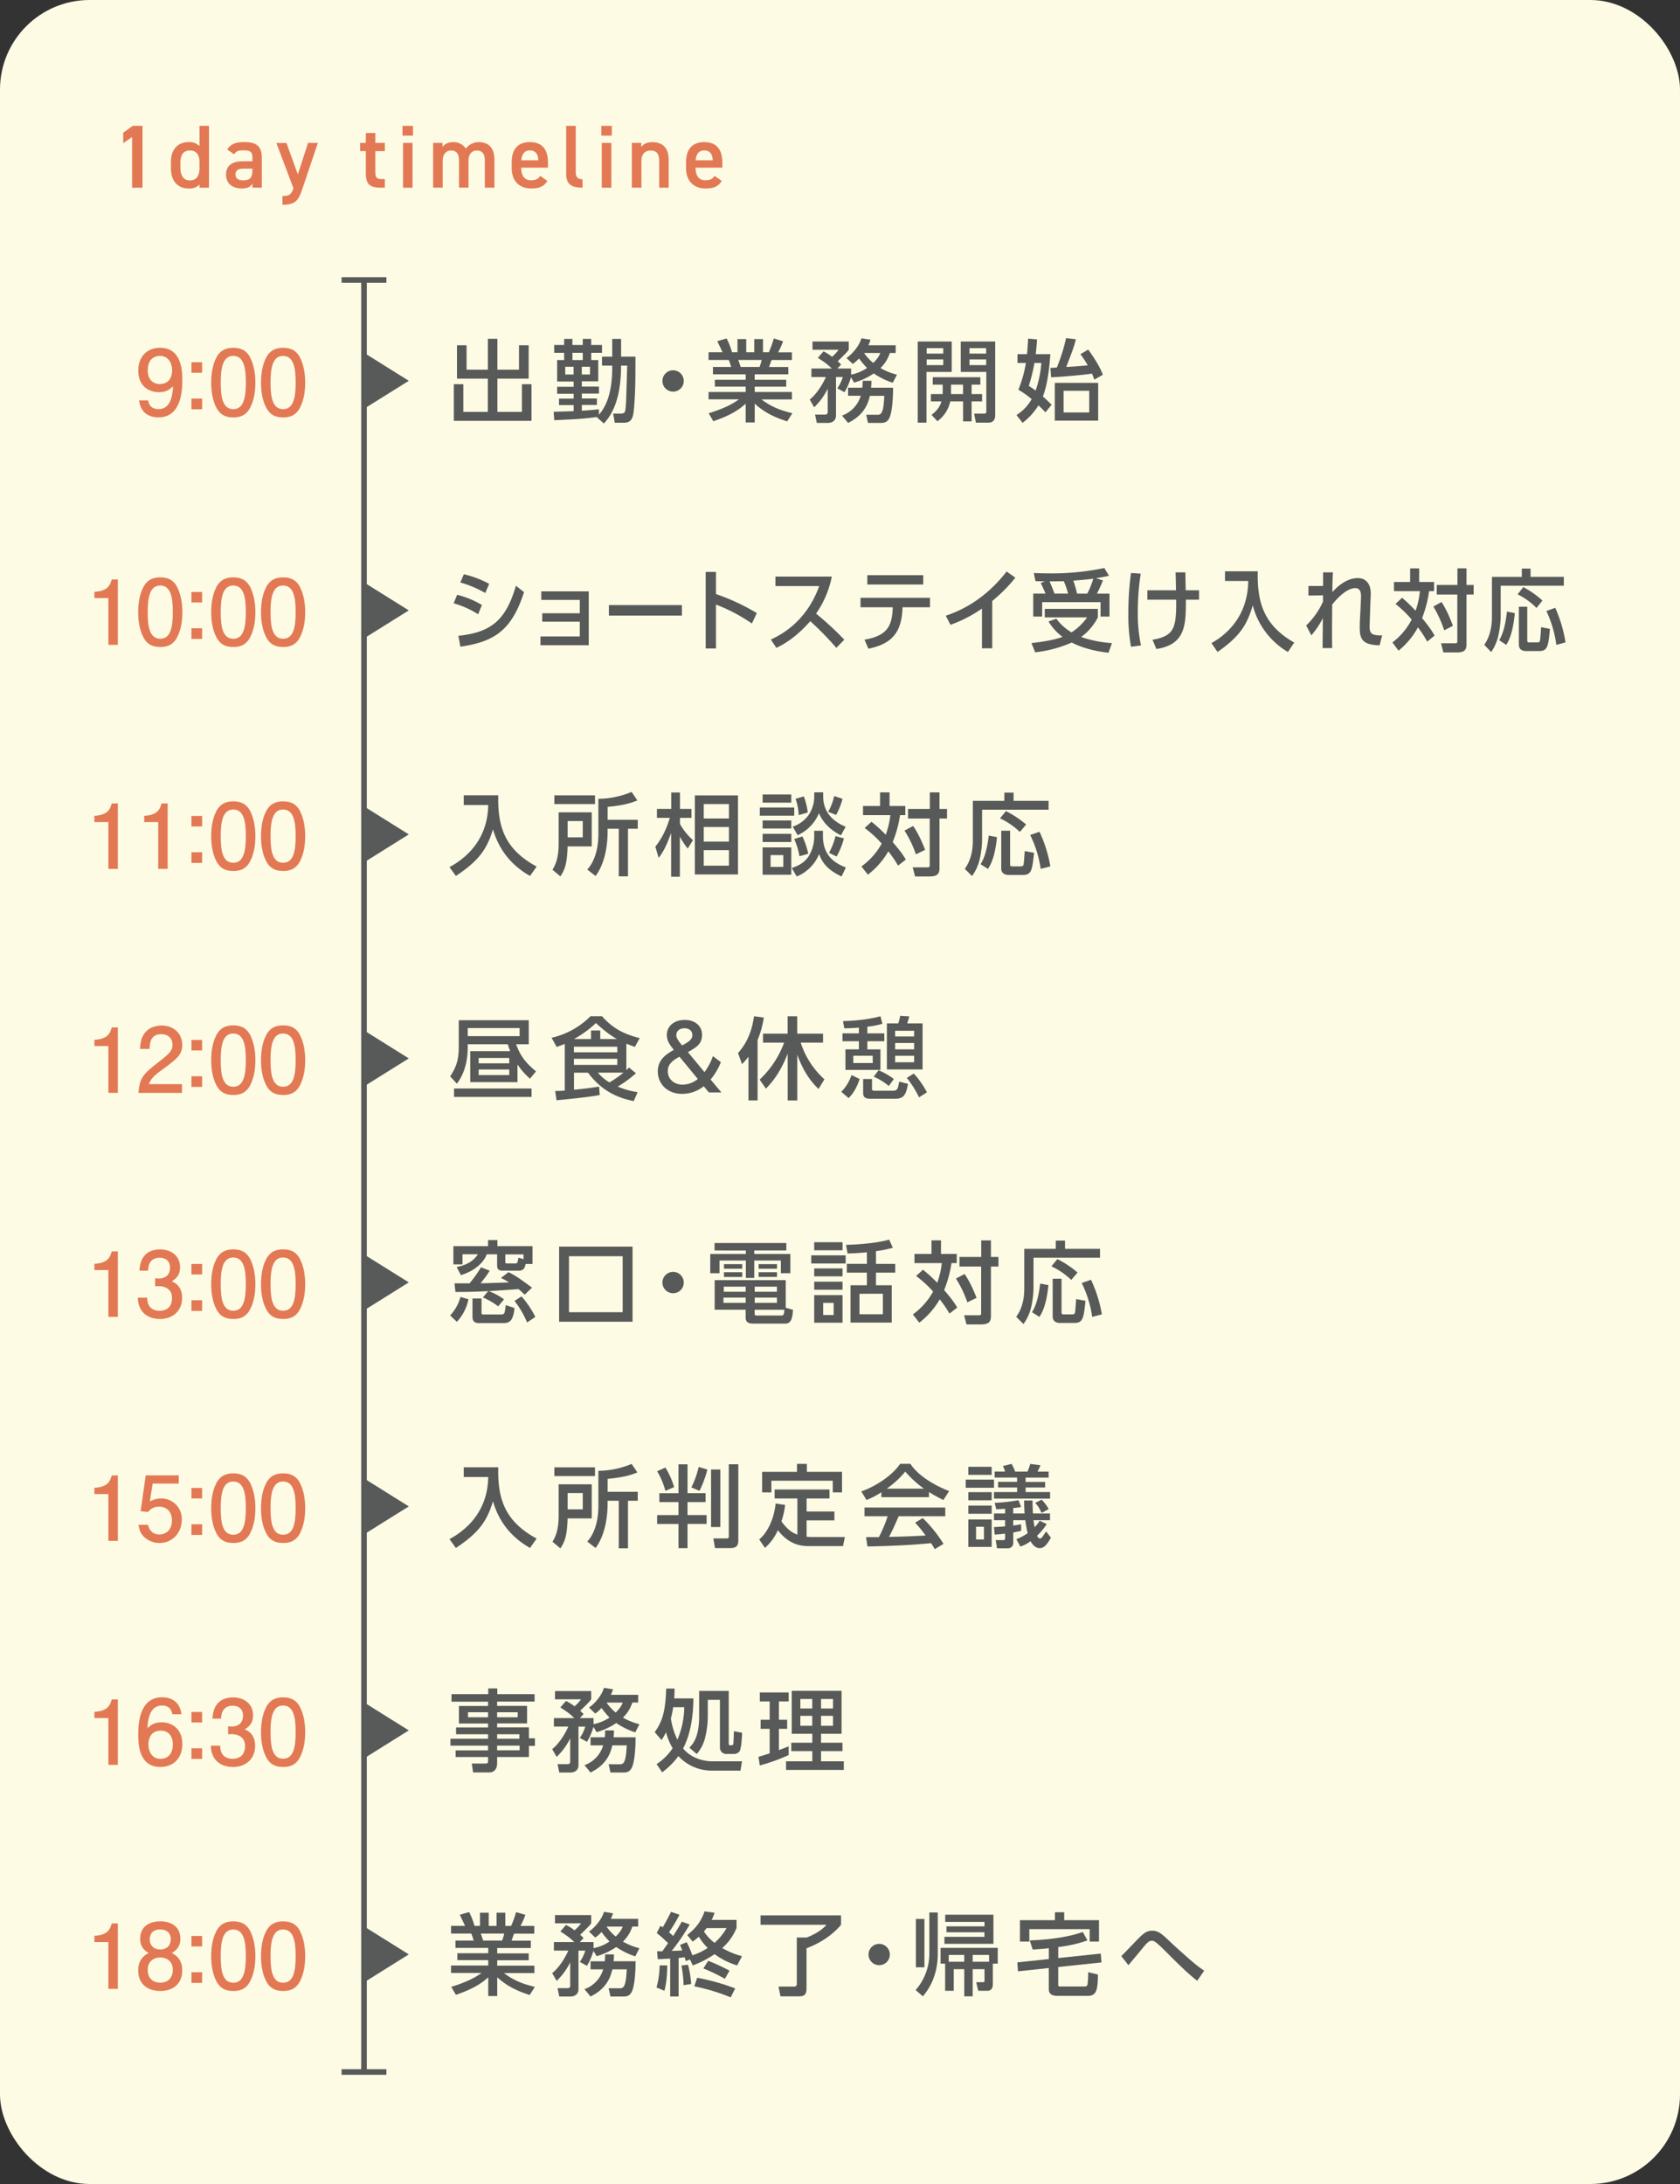 <svg id="レイヤー_1" data-name="レイヤー 1" xmlns="http://www.w3.org/2000/svg" viewBox="0 0 960 1248"><rect x="0" y="0" width="960" height="1248" fill="#333333" stroke="none"/><defs><style>.cls-1{fill:#fdfbe4;}.cls-2{fill:none;stroke:#585a59;stroke-miterlimit:10;stroke-width:3.2px;}.cls-3{fill:#585a59;}.cls-4{fill:#e37954;}</style></defs><title>名称未設定-5</title><rect class="cls-1" width="960" height="1248" rx="51.2" ry="51.2"/><line class="cls-2" x1="195.2" y1="160" x2="220.8" y2="160"/><line class="cls-2" x1="195.2" y1="1184" x2="220.8" y2="1184"/><line class="cls-2" x1="208" y1="1184" x2="208" y2="160"/><path class="cls-3" d="M83.61-6.69V7.24H95.8V-10.38h5.43V7.24h12.34V-6.69h5.53V12.36H101.23v19h14V15.54h5.48V36.49H76.33V15.54h5.43V31.37h14v-19H78.13V-6.69h5.48Z" transform="translate(183 204)"/><path class="cls-3" d="M158.16,34.28c-7.27,1-11.22,1.23-24.43,1.84l-0.36-4.82c0.16,0,10.5-.31,11.42-0.36V27.47h-8.35V23.78h8.35V21h-9.42v-4h9.42v-3h-9.42V1.76h4V-2.39h-5.68V-6.85h5.68v-3.48h4.71v3.48H150v-3.48h4.82v3.48H161v4.46h-6.15V1.76h4V13.9h-9.37v3h9.78v4h-9.78v2.82h8.61v3.69h-8.61v3.28c5.74-.36,7.94-0.62,9.78-0.82v3.13c2.36-2.92,7.58-9.27,7.58-26.84V4.93H161V-0.19h5.84V-10.33h5.07V-0.19h8.2c0,11.53,0,19-.67,27.51-0.46,6.25-.77,10.24-5.89,10.24H168.3l-0.92-5.23h4.71a2.48,2.48,0,0,0,1.69-.61c0.61-.57.72-2.46,0.92-5.23,0.2-3.07.56-18.18,0.72-21.57h-3.53c0,18.9-5,27.87-9.83,33.09l-4-3.59ZM140,5.6V10h4.76V5.6H140Zm10-3.84V-2.39h-5.89V1.76H150ZM149.45,5.6V10h4.71V5.6h-4.71Z" transform="translate(183 204)"/><path class="cls-3" d="M207.73,13.59a6.1,6.1,0,1,1-6.1-6A6.11,6.11,0,0,1,207.73,13.59Z" transform="translate(183 204)"/><path class="cls-3" d="M266.81,36.79c-5.53-1.84-12-4.15-18.54-10.14V37.41H243.1V26.7c-3.28,2.87-7.68,6.35-18.49,10l-2.66-4.56c10.6-3.23,15-6.3,17.31-7.94H221.89V20H243.1V16.92H225.48V13H243.1V9.9H224.4V5.7h10.4a24.64,24.64,0,0,0-1.38-4H221.89V-2.7h8c-0.36-.77-2-4.25-3-6.35l5.33-1.54a41.78,41.78,0,0,1,3.07,7.89h3.13v-7.53h5V-2.7H248v-7.53h5V-2.7h3.33a55.72,55.72,0,0,0,2.82-7.89L264.46-9a42.37,42.37,0,0,1-2.82,6.35h7.89V1.71H257.9c-0.26.67-1.23,3.43-1.43,4h11V9.9H248.27V13h18v3.94h-18V20h21.26v4.25H252.16c6,4.51,11.32,6.35,17.62,7.89ZM251,5.7a21.44,21.44,0,0,0,1.23-4H238.85c0.26,0.56,1.18,3.38,1.43,4H251Z" transform="translate(183 204)"/><path class="cls-3" d="M303.26,11.59a36,36,0,0,1-3.69,8.55l-4.1-2.25a22.77,22.77,0,0,0,3.13-6.45h-3.89V33.57c0,1.94-1.28,4.1-4.71,4.1h-6.25l-1-4.76h5.48c1,0,1.74-.26,1.74-1.38V18.15a37.76,37.76,0,0,1-7.73,10.6L279.7,24.3c3.89-3,7.38-8.66,9.22-12.86h-8.25V6.58h11.68c-3.12-2.87-3.38-3-8-6.1l3.23-3.69a26.76,26.76,0,0,1,4.87,3.08,22.52,22.52,0,0,0,3.74-4H281.29V-8.84H302v4.71c-0.93,1.23-1.28,1.69-6.3,6.56a23.21,23.21,0,0,1,1.95,1.9l-2.15,2.25h7.84v3.48a24.79,24.79,0,0,0,9.12-3.79A45.44,45.44,0,0,1,307.87.84,23.44,23.44,0,0,1,304.29,4L300.7,0.58c3.64-2.46,7.53-7.43,8.55-11.27l5.18,0.82a18.14,18.14,0,0,1-1.23,3.18h15.62v4.4h-3.33a20.8,20.8,0,0,1-5.37,8.61,37.37,37.37,0,0,0,9.43,3.79l-2.41,4.61a42.69,42.69,0,0,1-10.86-5.33,38.11,38.11,0,0,1-11.22,5.23Zm6.5,5.94c0.16-1.69.16-2.61,0.21-3.94h5c0,1.18-.05,1.95-0.2,3.94h12.54c0.06,1.08,0,11.32-1.69,16.29-1.28,3.84-3.69,3.84-5.64,3.84h-7L312,33h6.19a2.49,2.49,0,0,0,2.77-1.64c0.87-1.84,1.08-4.51,1.38-9.17h-8.24C312.58,28.91,309,34,301.62,37.67l-3.48-4.2a17.06,17.06,0,0,0,10.7-11.32h-7.23V17.53h8.14Zm1-19.82A27.37,27.37,0,0,0,316,3.4c2.92-2.87,3.69-4.77,4-5.69h-9.22Z" transform="translate(183 204)"/><path class="cls-3" d="M341.39-8.84h19.46V8.52H346.41v29h-5V-8.84Zm5.13,3.79v3.12H356V-5.05h-9.47Zm0,6.45V4.63H356V1.4h-9.47Zm9.11,19.77a5.37,5.37,0,0,0,.06-0.92V15.79H350V11.54h27.2v4.25h-5v5.38h6v4.2h-6V36.79h-4.86V25.37H360a18.75,18.75,0,0,1-7.32,11.32l-3.38-3.63c1.59-1.23,4.61-3.64,5.64-7.68h-6v-4.2h6.71Zm11.68,0V15.79h-6.86v5.38h6.86ZM366-8.84H385.7v42c0,0.82,0,4.35-3.84,4.35h-7.22l-1-5.18h5.74c0.87,0,1.23-.31,1.23-1V8.52H366V-8.84Zm5,3.79v3.12h9.52V-5.05H371Zm0,6.45V4.63h9.52V1.4H371Z" transform="translate(183 204)"/><path class="cls-3" d="M417.18-1.62c-0.25,4-1.12,16.29-4.25,24.18,1.64,1.43,2.61,2.36,5,4.71l-3.53,4.35c-1.64-1.74-2.46-2.56-4-4a36.41,36.41,0,0,1-9.07,10l-3.48-4.46a25.52,25.52,0,0,0,8.66-9.07,49.64,49.64,0,0,0-7.58-5.38,71.18,71.18,0,0,0,4.3-15.31h-4.81v-5h5.43c0.31-3,.41-4.71.66-8.91l5.08,0.46c-0.16,2.61-.21,3.33-0.72,8.45h8.29Zm-9.06,5a104,104,0,0,1-3.23,13.16,34.53,34.53,0,0,1,3.89,2.66A62.58,62.58,0,0,0,412.06,3.4h-3.94Zm30.73-7.63C440-2.59,445,4.12,447.19,10.16l-4.87,2.77c-0.51-1.43-.77-2.1-1.33-3.43-5.32.82-18.85,1.95-23.36,2.1l-0.41-5.38c0.77,0,3-.15,3.69-0.21a101.2,101.2,0,0,0,5.28-16.8l5.58,0.67c-0.87,3.74-1.59,5.69-5.48,15.83,4.31-.26,5.07-0.31,12.29-0.92a60.62,60.62,0,0,0-4.2-6.4Zm5.69,40.62H419.74V14.77h24.79V36.38Zm-5.12-17.06H424.76v12.4h14.65V19.33Z" transform="translate(183 204)"/><path class="cls-4" d="M-92.45,34.51c-4.2,0-10.14-1.69-11.07-9.73h5.17c0.26,1.43,1,5,5.94,5,7.07,0,8-8,8.3-13-2.2,1.95-3.84,3.33-8.24,3.33S-104,17.61-104,7.78C-104,0-99.21-5.28-91.52-5.28c12.45,0,12.7,13.42,12.7,18.59C-78.82,18.89-79.28,34.51-92.45,34.51Zm1-35.14c-2.87,0-7.12,1.38-7.12,8.3,0,5.48,3.38,7.79,6.66,7.79,6.35,0,7.27-5.07,7.27-7.89C-84.66,3.32-87-.62-91.47-0.62Z" transform="translate(183 204)"/><path class="cls-4" d="M-73.61,9.06V3h6.1v6h-6.1Zm0,20.8v-6.1h6.1v6.1h-6.1Z" transform="translate(183 204)"/><path class="cls-4" d="M-40.07,29c-2.61,5.07-6.81,5.53-9.63,5.53-3.89,0-7.32-1.12-9.63-5.53-2.51-4.71-3-10.45-3-14.39,0-3.48.41-9.58,3-14.39s6.51-5.48,9.63-5.48c3.84,0,7.32,1.08,9.63,5.48,2.41,4.66,3,10.19,3,14.39S-37.61,24.32-40.07,29ZM-49.69-.62c-6,0-7.17,6.87-7.17,15.21,0,7.73.87,15.21,7.17,15.21,6,0,7.17-6.81,7.17-15.21C-42.52,6.85-43.45-.62-49.69-0.62Z" transform="translate(183 204)"/><path class="cls-4" d="M-11.6,29c-2.61,5.07-6.81,5.53-9.63,5.53-3.89,0-7.32-1.12-9.63-5.53-2.51-4.71-3-10.45-3-14.39,0-3.48.41-9.58,3-14.39s6.51-5.48,9.63-5.48c3.84,0,7.32,1.08,9.63,5.48,2.41,4.66,3,10.19,3,14.39S-9.14,24.32-11.6,29ZM-21.22-.62c-6,0-7.17,6.87-7.17,15.21,0,7.73.87,15.21,7.17,15.21,6,0,7.17-6.81,7.17-15.21C-14.06,6.85-15-.62-21.22-0.62Z" transform="translate(183 204)"/><polygon class="cls-3" points="208 233.6 208 201.6 233.6 217.6 208 233.6"/><polygon class="cls-3" points="208 364.8 208 332.8 233.6 348.8 208 364.8"/><polygon class="cls-3" points="208 492.8 208 460.8 233.6 476.8 208 492.8"/><polygon class="cls-3" points="208 620.8 208 588.8 233.6 604.8 208 620.8"/><polygon class="cls-3" points="208 748.8 208 716.8 233.6 732.8 208 748.8"/><polygon class="cls-3" points="208 876.8 208 844.8 233.6 860.8 208 876.8"/><polygon class="cls-3" points="208 1004.8 208 972.8 233.6 988.8 208 1004.8"/><polygon class="cls-3" points="208 1132.8 208 1100.8 233.6 1116.8 208 1132.8"/><path class="cls-3" d="M90.22,147a52.63,52.63,0,0,0-14-6.25l2-4.87a50.94,50.94,0,0,1,14.15,5.84ZM78.94,159.29c19.45-1.9,27.33-9.73,32.88-28.58l4.62,3.64c-7,21.87-17,28.38-36.38,31.19ZM94.3,134.86a62,62,0,0,0-14.25-6l2-4.71a57.6,57.6,0,0,1,14.49,5.48Z" transform="translate(183 204)"/><path class="cls-3" d="M126.85,151.25v-4.82H148.3V138.8h-22v-4.87h27.13v30.78H125.83v-5H148.3v-8.45H126.85Z" transform="translate(183 204)"/><path class="cls-3" d="M206.66,141.77v6H164.94v-6h41.73Z" transform="translate(183 204)"/><path class="cls-3" d="M246.65,152.27a98.84,98.84,0,0,0-20.52-10.81v25.1h-5.88V122.82h5.88v12.65a122.4,122.4,0,0,1,23.34,10.86Z" transform="translate(183 204)"/><path class="cls-3" d="M292.32,125.48a55.6,55.6,0,0,1-9,21.15,179.68,179.68,0,0,1,16.15,14.91l-4.57,4.66A179.87,179.87,0,0,0,280,150.94c-6.66,7.68-13.42,12.5-19.36,15.26l-3.16-4.76c5.79-2.61,20.43-10.3,27.62-30.53h-25v-5.43h32.24Z" transform="translate(183 204)"/><path class="cls-3" d="M311,161.54c12.4-2.2,15.86-7.07,16.14-18.54H308.72v-5.38h39.69V143H332.74c-0.39,15-6.61,21-19.5,23.71Zm33.56-36.83V130H312.61v-5.33h31.95Z" transform="translate(183 204)"/><path class="cls-3" d="M383.91,166.46h-5.79V143.77a76.92,76.92,0,0,1-18,9.27l-2.68-5.22c13.76-4.46,25.68-13.47,34.77-25.25l5,3.53a88,88,0,0,1-13.22,13.32v27Z" transform="translate(183 204)"/><path class="cls-3" d="M420.64,149.56a28.65,28.65,0,0,0,8.66,7.79,32.61,32.61,0,0,0,8.9-8.55H414v-4.87h30.35v4.87A31.72,31.72,0,0,1,434.79,160a66.62,66.62,0,0,0,17.6,3.48L450.45,169c-10.11-1.13-17-3.74-21.06-5.84a70.26,70.26,0,0,1-20.86,5.58l-2.14-5.28c10.36-1.08,15.42-2.66,17.76-3.53a30.4,30.4,0,0,1-8-8.81Zm-6.18-14.34c-0.63-1.54-2-4.51-2.77-6.1l2.33-.92c-2.09-.05-3.94-0.05-5.3-0.1l-1-4.66c2.63,0.1,5.06.2,8.85,0.2a146,146,0,0,0,31.47-3.07l2.67,4.46c-2.19.46-4.33,0.92-7.44,1.38l4,1.28c-1.7,4-2,4.71-3.45,7.53H451v13.11h-5.11v-8.25H412.52v8.25h-5.11V135.21h7Zm12.89,0a50.39,50.39,0,0,0-2.48-7.12c-1.7.05-4.67,0.1-8.12,0.1,1,2.3,1.94,4.66,2.82,7h7.78Zm10.94,0a47.53,47.53,0,0,0,3.45-8.55c-3,.41-3.79.51-11.42,1.13a60.35,60.35,0,0,1,2.14,7.43h5.84Z" transform="translate(183 204)"/><path class="cls-3" d="M468.84,123.79a141.93,141.93,0,0,0-1.66,21.82,87.69,87.69,0,0,0,1.8,19.21l-5.69.77a101.6,101.6,0,0,1-1.51-19.26,166.12,166.12,0,0,1,1.51-22.9Zm3.79,14.9v-5.38H489c0-1.64-.19-8.76-0.24-10.24h5.59c0.05,2.92.14,7.27,0.19,10.24h7.64v5.38h-7.54c0,13.93.09,25.61-16.87,28.17l-2.19-5.28c12.55-2.2,13.62-6.76,13.52-22.9H472.64Z" transform="translate(183 204)"/><path class="cls-3" d="M517,122.46h18.73c-0.44,17.62,3.36,30.78,20.82,40.72l-3.6,5.38a43.49,43.49,0,0,1-20.09-26.64c-3.26,11.12-7.34,17.72-20.13,26.64l-3.46-5.07c11.92-6.71,20.82-18.34,21-35.5H517v-5.53Z" transform="translate(183 204)"/><path class="cls-3" d="M563.4,153.4A43.45,43.45,0,0,0,573,139.77v-3.59l-8.32.15v-5.48h8.37v-7.79h5.64c-0.29,3.69-.34,9.27-0.34,11.27,1.94-2.1,7.44-8,14.59-8,3.6,0,7.34,2.25,7.34,8.81,0,0.67,0,1.43-.1,2.92l-0.29,7.63c0,1.38-.24,6.66-0.24,7.63,0,3.74,0,6,7.15,5.74l-1.46,5.69c-10.16-.26-11.38-3.79-11.33-10.6,0-3.43.29-7.27,0.34-8.5l0.34-7.48c0.1-2.41.24-6.1-3.26-6.1-5,0-10.8,6.3-13.18,9.42,0,3-.09,12-0.09,14.34,0,4,0,7.84.09,10.5h-5.49c0-2.41.14-14.39,0.14-17.11a46.36,46.36,0,0,1-6.56,9.83Z" transform="translate(183 204)"/><path class="cls-3" d="M618.17,137.57A81.71,81.71,0,0,1,625.9,145a48.44,48.44,0,0,0,2.48-11.22H613.55v-5.22h9.24v-7.78h5.16v7.78h8.51v5.22h-2.82a69.91,69.91,0,0,1-4,15.42c2,2.51,5.4,6.66,7.1,10l-4.18,3.43a69.38,69.38,0,0,0-5.3-8.14,44.72,44.72,0,0,1-11.09,13.32l-3.5-4.71a38.77,38.77,0,0,0,11-13.06,63.38,63.38,0,0,0-9.24-8.91ZM640.73,140c1.41,2.15,3.6,5.79,6.52,13.62l-5,2.56a66.48,66.48,0,0,0-6.18-13.57ZM655,120.77v9.48h4.09v5.48H655v28.43c0,3.95-2,4.66-5.79,4.66h-7.44l-1.31-5.23h7.63c1.56,0,1.66-.2,1.66-1.28V135.73H638v-5.48h11.82v-9.48H655Z" transform="translate(183 204)"/><path class="cls-3" d="M686.61,120.92h5v4.71h19v5.07H674.54V148a55.06,55.06,0,0,1-1.26,10.86,27,27,0,0,1-4.18,9.73l-3.94-4.1c1.31-2,4.38-6.71,4.38-16.13V125.64h17.07v-4.71Zm-4,25.46c-1.12,11.47-3.46,15.88-4.91,18.13l-4-2.66c1.41-2.56,3.26-6.15,4.42-16.39Zm4.86-14.9a55.37,55.37,0,0,1,10.94,7.68L695,143.41a39.38,39.38,0,0,0-10.79-7.79Zm-2.58,11.22h4.82V161.9c0,1.18.58,1.18,1.51,1.18h4.23A1.27,1.27,0,0,0,697,162c0.19-.92.39-3.94,0.63-7.63l5.06,1c-0.92,9.48-1.26,12.65-5.93,12.65h-7.83c-1.41,0-4-.46-4-3.69V142.69Zm20.82,0.61a80.15,80.15,0,0,1,5.88,19.77l-5.25,1.43a65.76,65.76,0,0,0-5.69-19.36Z" transform="translate(183 204)"/><path class="cls-4" d="M-121.07,164.48V137.75h-8v-3.58c8-.36,9.17-4.3,9.88-7.07h3.53v37.39h-5.43Z" transform="translate(183 204)"/><path class="cls-4" d="M-81.79,160.18c-2.61,5.07-6.81,5.53-9.63,5.53-3.89,0-7.33-1.13-9.63-5.53-2.51-4.71-3-10.45-3-14.39,0-3.48.41-9.58,3-14.39s6.51-5.48,9.63-5.48c3.84,0,7.32,1.07,9.63,5.48,2.41,4.66,3,10.19,3,14.39S-79.33,155.52-81.79,160.18Zm-9.63-29.6c-6,0-7.17,6.86-7.17,15.21,0,7.73.87,15.21,7.17,15.21,6,0,7.17-6.81,7.17-15.21C-84.25,138.05-85.17,130.58-91.42,130.58Z" transform="translate(183 204)"/><path class="cls-4" d="M-73.61,140.26v-6h6.1v6h-6.1Zm0,20.8V155h6.1v6.1h-6.1Z" transform="translate(183 204)"/><path class="cls-4" d="M-40.07,160.18c-2.61,5.07-6.81,5.53-9.63,5.53-3.89,0-7.32-1.13-9.63-5.53-2.51-4.71-3-10.45-3-14.39,0-3.48.41-9.58,3-14.39s6.51-5.48,9.63-5.48c3.84,0,7.32,1.07,9.63,5.48,2.41,4.66,3,10.19,3,14.39S-37.61,155.52-40.07,160.18Zm-9.63-29.6c-6,0-7.17,6.86-7.17,15.21,0,7.73.87,15.21,7.17,15.21,6,0,7.17-6.81,7.17-15.21C-42.52,138.05-43.45,130.58-49.69,130.58Z" transform="translate(183 204)"/><path class="cls-4" d="M-11.6,160.18c-2.61,5.07-6.81,5.53-9.63,5.53-3.89,0-7.32-1.13-9.63-5.53-2.51-4.71-3-10.45-3-14.39,0-3.48.41-9.58,3-14.39s6.51-5.48,9.63-5.48c3.84,0,7.32,1.07,9.63,5.48,2.41,4.66,3,10.19,3,14.39S-9.14,155.52-11.6,160.18Zm-9.63-29.6c-6,0-7.17,6.86-7.17,15.21,0,7.73.87,15.21,7.17,15.21,6,0,7.17-6.81,7.17-15.21C-14.06,138.05-15,130.58-21.22,130.58Z" transform="translate(183 204)"/><path class="cls-3" d="M82,250.46h19.72c-0.46,17.62,3.53,30.78,21.92,40.72l-3.79,5.38c-6.92-4-16.75-11.42-21.15-26.64-3.43,11.12-7.73,17.72-21.21,26.64l-3.64-5.07C86.37,284.78,95.75,273.15,96,256H82v-5.53Z" transform="translate(183 204)"/><path class="cls-3" d="M136.24,260.19h18.9v19.46H141.36c-0.31,8.81-1.23,12.91-4.15,17.11L132.7,293c1.28-2.15,3.53-5.94,3.53-14.85v-18Zm20.8-4.71H133.78v-5H157v5Zm-15.67,9.68v9.32H150v-9.32h-8.66Zm39.85-11.78c-3.79,1.59-8.35,2.87-17,3.69v7.38h17.21v5.12h-5.58v27.2h-5.27v-27.2H164.2c0.05,4.71-.05,17.72-6.86,27l-4.76-3.69c6.35-6.91,6.35-18.08,6.35-20.13V252.46a50.23,50.23,0,0,0,19-3.94Z" transform="translate(183 204)"/><path class="cls-3" d="M210,280.88a40.21,40.21,0,0,1-4.51-6.81V297h-5V272c-3.18,8.71-5.07,11.52-7.12,14.24l-1.89-6.45c1.54-1.95,5.32-6.66,8.3-16.44H192.4v-5.12h8.15v-9.37h5v9.37h6.56v5.12h-6.56v3.48a36.09,36.09,0,0,0,7.43,9.27Zm28.68,14.8H214.07V250.51h24.64v45.18Zm-5.17-40.21H219.14v8.25h14.39v-8.25Zm0,13.11H219.14v8.35h14.39v-8.35Zm0,13.22H219.14v8.86h14.39v-8.86Z" transform="translate(183 204)"/><path class="cls-3" d="M270.85,257.43v4.66H251.18v-4.66h19.67ZM269.16,250v4.66H252.77V250h16.39Zm0,14.85v4.56H252.77v-4.56h16.39Zm0,7.63v4.66H252.77v-4.66h16.39Zm0,7.73v15.62H252.77V280.22h16.39Zm-4.56,4.41h-7.27v6.76h7.27v-6.76Zm22.64-13.93v3c0,12.5,8.55,16.19,13.11,18l-2.46,5.17c-7.94-3.79-11-7.73-12.81-12.86a23.39,23.39,0,0,1-12.8,12.86L269.42,292c3.53-1.13,7.17-3,9.47-6.4A21.42,21.42,0,0,0,282.27,274v-3.28h5Zm0.15-21.92v2.3c0,10.19,7.12,15,12.85,17.36l-2.71,4.92c-3.69-1.84-9.63-5.69-12.55-12.65a23.77,23.77,0,0,1-12.19,12.55L270,268.39a18.65,18.65,0,0,0,8.76-6.25,18.88,18.88,0,0,0,3.53-10.76v-2.61h5.12Zm-13.57,36.52a38.15,38.15,0,0,0-3-9.83l4.71-1.49a45.08,45.08,0,0,1,3.33,9.89Zm-0.41-23.51a33.34,33.34,0,0,0-1.79-9.32l4.71-1.38a39.62,39.62,0,0,1,2.25,9.22Zm16.85-1.9a33.36,33.36,0,0,0,3.43-9l4.76,1.59a38.67,38.67,0,0,1-3.69,9.22Zm9,15.21a44.81,44.81,0,0,1-4.2,10.35l-4.35-2.1a38.59,38.59,0,0,0,3.74-9.58Z" transform="translate(183 204)"/><path class="cls-3" d="M315,265.57a85.39,85.39,0,0,1,8.14,7.43,46.59,46.59,0,0,0,2.61-11.22H310.16v-5.22h9.73v-7.78h5.43v7.78h9v5.22h-3a67.77,67.77,0,0,1-4.2,15.42c2.15,2.51,5.68,6.66,7.48,10l-4.41,3.43a69.64,69.64,0,0,0-5.58-8.14,45.37,45.37,0,0,1-11.68,13.32l-3.69-4.71a39.45,39.45,0,0,0,11.58-13.06,65.89,65.89,0,0,0-9.73-8.91ZM338.79,268c1.49,2.15,3.79,5.79,6.86,13.63l-5.27,2.56a64.81,64.81,0,0,0-6.51-13.57Zm15.06-19.21v9.47h4.3v5.48h-4.3v28.43c0,3.95-2.16,4.66-6.1,4.66h-7.84l-1.38-5.22h8c1.64,0,1.74-.2,1.74-1.28V263.73H335.88v-5.48h12.45v-9.47h5.53Z" transform="translate(183 204)"/><path class="cls-3" d="M390.91,248.92h5.28v4.71h20v5.07h-38V276a52.68,52.68,0,0,1-1.33,10.86,26.28,26.28,0,0,1-4.41,9.73l-4.15-4.1c1.39-2,4.61-6.71,4.61-16.13V253.63h18v-4.71Zm-4.2,25.46c-1.17,11.47-3.63,15.88-5.17,18.13l-4.2-2.66c1.48-2.56,3.43-6.15,4.66-16.39Zm5.13-14.9a58.31,58.31,0,0,1,11.53,7.68l-3.59,4.25a41.4,41.4,0,0,0-11.37-7.79Zm-2.71,11.22h5.07V289.9c0,1.18.61,1.18,1.59,1.18h4.46c1.23,0,1.49-.46,1.64-1.13,0.21-.92.41-3.94,0.67-7.63l5.32,1c-1,9.48-1.33,12.65-6.25,12.65h-8.24c-1.49,0-4.25-.46-4.25-3.69V270.69ZM411,271.3a77.24,77.24,0,0,1,6.2,19.77l-5.53,1.43a63.36,63.36,0,0,0-6-19.36Z" transform="translate(183 204)"/><path class="cls-4" d="M-121.07,292.48V265.75h-8v-3.58c8-.36,9.17-4.3,9.88-7.07h3.53v37.39h-5.43Z" transform="translate(183 204)"/><path class="cls-4" d="M-92.6,292.48V265.75h-8v-3.58c8-.36,9.17-4.3,9.88-7.07h3.53v37.39H-92.6Z" transform="translate(183 204)"/><path class="cls-4" d="M-73.61,268.26v-6h6.1v6h-6.1Zm0,20.8V283h6.1v6.1h-6.1Z" transform="translate(183 204)"/><path class="cls-4" d="M-40.07,288.18c-2.61,5.07-6.81,5.53-9.63,5.53-3.89,0-7.32-1.13-9.63-5.53-2.51-4.71-3-10.45-3-14.39,0-3.48.41-9.58,3-14.39s6.51-5.48,9.63-5.48c3.84,0,7.32,1.07,9.63,5.48,2.41,4.66,3,10.19,3,14.39S-37.61,283.52-40.07,288.18Zm-9.63-29.6c-6,0-7.17,6.86-7.17,15.21,0,7.73.87,15.21,7.17,15.21,6,0,7.17-6.81,7.17-15.21C-42.52,266.05-43.45,258.58-49.69,258.58Z" transform="translate(183 204)"/><path class="cls-4" d="M-11.6,288.18c-2.61,5.07-6.81,5.53-9.63,5.53-3.89,0-7.32-1.13-9.63-5.53-2.51-4.71-3-10.45-3-14.39,0-3.48.41-9.58,3-14.39s6.51-5.48,9.63-5.48c3.84,0,7.32,1.07,9.63,5.48,2.41,4.66,3,10.19,3,14.39S-9.14,283.52-11.6,288.18Zm-9.63-29.6c-6,0-7.17,6.86-7.17,15.21,0,7.73.87,15.21,7.17,15.21,6,0,7.17-6.81,7.17-15.21C-14.06,266.05-15,258.58-21.22,258.58Z" transform="translate(183 204)"/><path class="cls-3" d="M108.55,396.64a39.77,39.77,0,0,1-1.38-3.94H84.27v1.69c0,6.1-1.13,14.24-6.2,20.85l-3.84-4.15c3.18-4.87,4.92-9,4.92-16.75V379h40V392.7h-7.22c2.46,7,5.89,11,11.37,15.52l-3.48,4.15a41.7,41.7,0,0,1-7.12-8.09v10.09H85.71V396.64h22.84ZM120.74,418v4.82H76.44V418h44.31ZM84.27,383.48v4.61h29.66v-4.61H84.27Zm6.25,17.06v3.07H108v-3.07H90.52Zm0,6.61v3.18H108v-3.18H90.52Z" transform="translate(183 204)"/><path class="cls-3" d="M174.91,407.5A13.17,13.17,0,0,0,176.4,406l4,3.28a65.6,65.6,0,0,1-10.4,7.63,45.39,45.39,0,0,0,11.37,3.18l-2.25,5.12c-9.22-1.89-18.18-5.68-26.12-16.24h-8v9.73c4.81-.46,9.63-1,14.34-1.79l0.36,4.82c-4.25.72-8.76,1.48-24.69,3l-0.77-5.28c2-.05,3.07-0.1,5.48-0.25V392.49a45,45,0,0,1-4.66,1.74L132.19,389a45.35,45.35,0,0,0,22.23-12.29H161c6,6.76,12.24,10.14,21.56,12.5l-2.77,5c-2.46-.87-3.43-1.23-4.87-1.84V407.5Zm-5.17-13.37H144.95v3.18h24.79v-3.18Zm0,6.91H144.95v3.48h24.79V401Zm-0.21-11.32c-3.33-1.84-6.76-4.3-12-9.12A60.29,60.29,0,0,1,145,389.73h9.73v-4.87H160v4.87h9.58Zm-10.86,19.21a23.45,23.45,0,0,0,6.61,5.58,62.44,62.44,0,0,0,8-5.58h-14.6Z" transform="translate(183 204)"/><path class="cls-3" d="M219.55,408.63a32.42,32.42,0,0,0,4.82-9.12l4.56,3.43a35.81,35.81,0,0,1-5.89,9.93l6.2,7.38h-7.17l-2.92-3.53a20,20,0,0,1-12.34,4.35c-8.66,0-13.93-5.89-13.93-12.81s5.12-10,9.17-12.34c-2.1-2.56-4-5.12-4-8.5,0-5,4.1-8.6,10.3-8.6,5.63,0,9.83,3.28,9.83,8.55s-3.48,7.22-8.09,9.83Zm-14.29-8.81c-3.23,1.84-6.66,3.84-6.66,8.3,0,4.3,3.38,7.68,8.5,7.68a14,14,0,0,0,8.66-3.23Zm1.54-6.45c3.84-2.05,5.84-3.43,5.84-5.89,0-1.84-1.18-3.89-4.51-3.89-2.92,0-4.66,1.69-4.66,3.89,0,0.61-.05,1.89,2.77,5.22Z" transform="translate(183 204)"/><path class="cls-3" d="M244.68,399.82a30.63,30.63,0,0,1-3.69,4.25l-2.25-6.35c6.81-7.58,8.45-16.19,9.12-21l5.58,0.72a51.2,51.2,0,0,1-3.53,12.81v34.57h-5.22v-25Zm6.4,13.11a55.32,55.32,0,0,0,14-21.15H253v-5.12h14.08v-9.93h5.48v9.93h14.75v5.13H274.54a47.84,47.84,0,0,0,13.57,20.95l-3.38,5.53c-2.2-2.15-7.84-7.58-12.14-19.57v26.13h-5.48V398.08c-4.61,11.93-10.09,17.57-12.44,20Z" transform="translate(183 204)"/><path class="cls-3" d="M308.23,412.57c-1.59,4.66-3.33,7.89-6.3,10.91l-4.2-3.58a24.62,24.62,0,0,0,5.84-9.58Zm-0.41-29.35c-2.2.21-4.3,0.31-8.35,0.41l-0.77-4.15c2.2-.05,12.6-0.31,21.41-2.77l1.13,4.3a50.23,50.23,0,0,1-8.61,1.69v3.79h9.68V391h-9.68v4.66h7.48v11.73h-20V395.62h7.68V391h-9.37V386.5h9.37v-3.28Zm-3.23,16.08v4.15H315.7v-4.15H304.59Zm5.63,13.27h5.07v5.33c0,1,.05,1.38,1.48,1.38h10.56c2.56,0,2.81-1.38,3.48-5.23l5.07,1.33c-1,4.81-1.69,8.45-6.91,8.45H314.22c-1.23,0-4,0-4-3.18v-8.09Zm8.81-5a42.27,42.27,0,0,1,8.76,5l-2.92,4a33.44,33.44,0,0,0-8.61-5.33Zm4.76-26.79h6.51a26.17,26.17,0,0,0,1.07-4.3l5.23,0.31c-0.31,1.28-.41,1.54-1.18,4h8.76v26.33H323.79V380.82Zm4.71,4.2v3.28h10.86V385H328.51Zm0,7v3.64h10.86V392H328.51Zm0,7.32V403h10.86v-3.69H328.51Zm10.6,10.19c3.38,3.23,6.71,9,7.58,10.7l-4.51,2.87a57.75,57.75,0,0,0-7-11.12Z" transform="translate(183 204)"/><path class="cls-4" d="M-121.07,420.48V393.75h-8v-3.58c8-.36,9.17-4.3,9.88-7.07h3.53v37.39h-5.43Z" transform="translate(183 204)"/><path class="cls-4" d="M-89.17,406.4c-5.27,3.84-7.53,5.63-8.71,9.12H-79v5h-24.89c0.77-8.66,2.36-10.55,11.68-17.77,6.2-4.82,7.79-6.45,7.79-9.78,0-2.87-1.74-6-6.51-6-6.3,0-6.51,5.58-6.61,8.4H-103c0.21-3.07.46-5.79,2.41-8.66,2.66-3.89,7.17-4.71,10-4.71,6.71,0,11.73,4.46,11.73,11.06C-78.87,398.51-81.69,400.92-89.17,406.4Z" transform="translate(183 204)"/><path class="cls-4" d="M-73.61,396.26v-6h6.1v6h-6.1Zm0,20.8V411h6.1v6.1h-6.1Z" transform="translate(183 204)"/><path class="cls-4" d="M-40.07,416.18c-2.61,5.07-6.81,5.53-9.63,5.53-3.89,0-7.32-1.12-9.63-5.53-2.51-4.71-3-10.45-3-14.39,0-3.48.41-9.58,3-14.39s6.51-5.48,9.63-5.48c3.84,0,7.32,1.08,9.63,5.48,2.41,4.66,3,10.19,3,14.39S-37.61,411.52-40.07,416.18Zm-9.63-29.61c-6,0-7.17,6.87-7.17,15.21,0,7.73.87,15.21,7.17,15.21,6,0,7.17-6.81,7.17-15.21C-42.52,394.05-43.45,386.58-49.69,386.58Z" transform="translate(183 204)"/><path class="cls-4" d="M-11.6,416.18c-2.61,5.07-6.81,5.53-9.63,5.53-3.89,0-7.32-1.12-9.63-5.53-2.51-4.71-3-10.45-3-14.39,0-3.48.41-9.58,3-14.39s6.51-5.48,9.63-5.48c3.84,0,7.32,1.08,9.63,5.48,2.41,4.66,3,10.19,3,14.39S-9.14,411.52-11.6,416.18Zm-9.63-29.61c-6,0-7.17,6.87-7.17,15.21,0,7.73.87,15.21,7.17,15.21,6,0,7.17-6.81,7.17-15.21C-14.06,394.05-15,386.58-21.22,386.58Z" transform="translate(183 204)"/><path class="cls-3" d="M84.68,538.42a26.65,26.65,0,0,1-6.61,12.91l-3.84-3.64a25,25,0,0,0,5.89-10.6Zm32.68-20.13c-0.41,1.79-.87,3.79-3.74,3.79H104.3c-2.41,0-3.23-.77-3.23-3.12v-6.2H95.13c-1.59,4.51-6.76,9.48-14.75,11.88L77.92,520c8.45-1.54,11.17-5.79,12.14-7.27H81.3v5.79H76.08V508.1H95.9v-3.48h5.33v3.48H121.3v10.19h-3.94ZM96,533.76c-4.51.26-10,.51-18.75,0.51l-0.51-4.92c2.41,0,6.61,0,8.55,0a70.23,70.23,0,0,0,6.56-9.17l5,1.95a79.89,79.89,0,0,1-5.23,7.17c2.82,0,12.76-.36,16.24-0.51a39.2,39.2,0,0,0-4.61-2.51l4.3-3.33c3.58,1.74,6,3.28,13.47,8.86l-4.2,4c-0.92-.87-1.74-1.69-3.53-3.17-2.56.21-14.24,1-17,1.13a37.42,37.42,0,0,1,8.71,4.71l-3.33,4a38.32,38.32,0,0,0-8.76-5.07ZM87,538h5.17v8c0,0.82,0,1.13.92,1.13h9.83c2.36,0,2.46-.1,3.08-5.33l5,1.64c-0.82,8.61-3.74,8.61-7,8.61H91.14c-1.95,0-4.15-.1-4.15-3.79V538Zm29.14-25.2h-10.4v4.35c0,0.72.31,0.82,1,.82h4.56c1.38,0,1.43-.36,1.95-3.28l2.92,0.82v-2.71Zm-1.13,24a54.11,54.11,0,0,1,7.89,11.73l-4.71,3.17A52,52,0,0,0,111,539.39Z" transform="translate(183 204)"/><path class="cls-3" d="M178.45,551.28H136.5V508.35h41.95v42.92Zm-5.63-37.44H142.13v32h30.68v-32Z" transform="translate(183 204)"/><path class="cls-3" d="M207.73,528.79a6.1,6.1,0,1,1-6.1-6A6.11,6.11,0,0,1,207.73,528.79Z" transform="translate(183 204)"/><path class="cls-3" d="M266.3,510.56H248v2h20.64v11h-5.43v-7.27H248v9.94H243.2v-9.94H228.14v7.27h-5.28v-11H243.2v-2H225.32V506.3h41v4.25Zm3.84,33.91c-0.31,3.94-.61,7.89-4.46,7.89H248c-2.51,0-4.92-.16-4.92-3.48v-4.46H225.38v-16.9H266v15.77Zm-27-7H230.4v3h12.7v-3Zm0-6.25H230.6v2.92h12.5V531.2Zm-2-12.8V521H230.7v-2.61H241Zm0,4.56v2.72H230.7V523H241Zm19.83,8.25h-12.7v2.92h12.7V531.2Zm0,6.25h-12.7v3h12.7v-3Zm2.25,10.24c1.48,0,1.79-.21,2-3.28h-17v1.84c0,1.18.05,1.43,1.23,1.43h13.73ZM261,518.39V521h-10.5v-2.61H261Zm0,4.56v2.72h-10.5V523H261Z" transform="translate(183 204)"/><path class="cls-3" d="M300.24,513.32V518H280.57v-4.66h19.67Zm-1.79-7.48v4.61H282.26v-4.61h16.18Zm0,15v4.51H282.26V520.8h16.18Zm0,7.58V533H282.26v-4.61h16.18Zm0,7.68v15.73H282.26V536.06h16.18Zm-5.07,4.41h-6v6.92h6v-6.92Zm24.18-22.28h11v5h-11v7.22h9v21.31H303V530.43h9.37v-7.22H300.91v-5h11.47v-6.61c-4.4.41-6.81,0.56-11.06,0.67l-0.87-4.92c3.48-.1,15.52-0.46,24.64-3l2.1,4.66a71.92,71.92,0,0,1-9.63,1.95v7.22Zm3.94,17.06H308.13V547h13.37V535.24Z" transform="translate(183 204)"/><path class="cls-3" d="M344.42,521.57a85.08,85.08,0,0,1,8.14,7.42,46.55,46.55,0,0,0,2.61-11.22H339.55v-5.23h9.73v-7.78h5.43v7.78h9v5.23h-3a67.71,67.71,0,0,1-4.2,15.42c2.15,2.51,5.68,6.66,7.47,10l-4.41,3.43a69.91,69.91,0,0,0-5.58-8.14,45.38,45.38,0,0,1-11.67,13.32l-3.69-4.71a39.46,39.46,0,0,0,11.58-13.06,66.08,66.08,0,0,0-9.73-8.91ZM368.18,524c1.49,2.15,3.79,5.79,6.86,13.63l-5.27,2.56a64.82,64.82,0,0,0-6.51-13.58Zm15.06-19.21v9.47h4.3v5.48h-4.3v28.42c0,3.95-2.16,4.66-6.1,4.66h-7.84l-1.38-5.23h8c1.64,0,1.74-.2,1.74-1.28V519.73H365.26v-5.48h12.45v-9.47h5.53Z" transform="translate(183 204)"/><path class="cls-3" d="M420.3,504.92h5.28v4.71h20v5.07h-38V532a52.69,52.69,0,0,1-1.33,10.86,26.28,26.28,0,0,1-4.41,9.73l-4.15-4.1c1.39-2,4.61-6.71,4.61-16.13V509.63h18v-4.71Zm-4.2,25.46c-1.18,11.47-3.63,15.88-5.17,18.13l-4.2-2.66c1.48-2.56,3.43-6.15,4.66-16.39Zm5.13-14.91a58.25,58.25,0,0,1,11.52,7.68l-3.59,4.25a41.43,41.43,0,0,0-11.37-7.78Zm-2.71,11.22h5.07V545.9c0,1.18.61,1.18,1.59,1.18h4.46c1.23,0,1.49-.46,1.64-1.12,0.21-.92.41-3.94,0.67-7.63l5.33,1c-1,9.48-1.33,12.65-6.25,12.65h-8.24c-1.49,0-4.25-.46-4.25-3.69V526.69Zm21.92,0.61a77.27,77.27,0,0,1,6.2,19.77l-5.53,1.43a63.35,63.35,0,0,0-6-19.36Z" transform="translate(183 204)"/><path class="cls-4" d="M-121.07,548.48V521.75h-8v-3.58c8-.36,9.17-4.3,9.88-7.07h3.53v37.39h-5.43Z" transform="translate(183 204)"/><path class="cls-4" d="M-91.62,549.71c-2.31,0-7.58-.51-10.6-5a12.86,12.86,0,0,1-2-7.17h5.33c0,1.79.31,7.48,7.17,7.48,3.33,0,7-1.69,7-7.22,0-2.82-.92-4-1.69-4.76-1.79-1.79-4.61-2.1-5.94-2.1a15.28,15.28,0,0,0-2,.15v-4.71a17.75,17.75,0,0,0,2.1.21c1.59,0,6.4-.51,6.4-6.25,0-4.3-3.17-5.63-5.84-5.63-6.4,0-6.61,5.63-6.71,7.38h-4.92c0.21-3,.87-12.14,11.93-12.14,5.43,0,11.27,3.07,11.27,10.24,0,4.51-2.31,6.5-4.71,8,1.48,0.67,5.89,2.61,5.89,9.32C-78.92,545.67-84.92,549.71-91.62,549.71Z" transform="translate(183 204)"/><path class="cls-4" d="M-73.61,524.26v-6h6.1v6h-6.1Zm0,20.8V539h6.1v6.1h-6.1Z" transform="translate(183 204)"/><path class="cls-4" d="M-40.07,544.18c-2.61,5.07-6.81,5.53-9.63,5.53-3.89,0-7.32-1.12-9.63-5.53-2.51-4.71-3-10.45-3-14.39,0-3.48.41-9.58,3-14.39s6.51-5.48,9.63-5.48c3.84,0,7.32,1.08,9.63,5.48,2.41,4.66,3,10.19,3,14.39S-37.61,539.52-40.07,544.18Zm-9.63-29.61c-6,0-7.17,6.87-7.17,15.21,0,7.73.87,15.21,7.17,15.21,6,0,7.17-6.81,7.17-15.21C-42.52,522.05-43.45,514.58-49.69,514.58Z" transform="translate(183 204)"/><path class="cls-4" d="M-11.6,544.18c-2.61,5.07-6.81,5.53-9.63,5.53-3.89,0-7.32-1.12-9.63-5.53-2.51-4.71-3-10.45-3-14.39,0-3.48.41-9.58,3-14.39s6.51-5.48,9.63-5.48c3.84,0,7.32,1.08,9.63,5.48,2.41,4.66,3,10.19,3,14.39S-9.14,539.52-11.6,544.18Zm-9.63-29.61c-6,0-7.17,6.87-7.17,15.21,0,7.73.87,15.21,7.17,15.21,6,0,7.17-6.81,7.17-15.21C-14.06,522.05-15,514.58-21.22,514.58Z" transform="translate(183 204)"/><path class="cls-3" d="M122.38,768.35H101.07v2.46h17.11v10H101.07v2.25h18.18v6.25h3.43v4.35h-3.43V800H101.07v3.74c0,2.67-1.33,5.07-4.46,5.07H87.35l-0.77-5.07h7.73c1.38,0,1.59-.41,1.59-1.59V800H77.36v-3.79H95.9V793.5H74.39v-3.94H95.9V787H77.61V783.1H95.9v-2.25H79.25v-10H95.9v-2.46H75V764.1h21v-3.28h5.17v3.28h21.31v4.25ZM95.9,774.44H84.43v2.87H95.9v-2.87Zm17,0H101.07v2.87h11.78v-2.87ZM113.78,787h-12.7v2.56h12.7V787Zm0.15,6.51H101.07v2.66h12.86V793.5Z" transform="translate(183 204)"/><path class="cls-3" d="M156.11,782.79a35.94,35.94,0,0,1-3.69,8.55l-4.1-2.25a22.77,22.77,0,0,0,3.13-6.45h-3.89v22.13c0,1.95-1.28,4.1-4.71,4.1H136.6l-1-4.76h5.48c1,0,1.74-.26,1.74-1.38V789.35a37.76,37.76,0,0,1-7.73,10.6l-2.56-4.46c3.89-3,7.38-8.66,9.22-12.86h-8.24v-4.87H145.2c-3.12-2.87-3.38-3-8-6.1l3.22-3.69a26.76,26.76,0,0,1,4.87,3.07,22.52,22.52,0,0,0,3.74-4H134.14v-4.71h20.69v4.71c-0.92,1.23-1.28,1.69-6.3,6.56a23.21,23.21,0,0,1,1.95,1.9l-2.15,2.25h7.84v3.48a24.79,24.79,0,0,0,9.12-3.79,45.49,45.49,0,0,1-4.56-5.43,23.43,23.43,0,0,1-3.58,3.17l-3.59-3.43c3.64-2.46,7.53-7.43,8.55-11.27l5.17,0.82a18.18,18.18,0,0,1-1.23,3.18h15.62v4.4h-3.33a20.86,20.86,0,0,1-5.38,8.61,37.46,37.46,0,0,0,9.42,3.79L180,785.92a42.66,42.66,0,0,1-10.86-5.33,38.15,38.15,0,0,1-11.22,5.22Zm6.5,5.94c0.16-1.69.16-2.61,0.21-3.94h5c0,1.18,0,1.95-.2,3.94h12.55c0.05,1.08,0,11.32-1.69,16.29-1.28,3.84-3.69,3.84-5.63,3.84h-7l-1.07-4.71H171a2.49,2.49,0,0,0,2.77-1.64c0.87-1.84,1.08-4.51,1.38-9.17h-8.25c-1.48,6.76-5.07,11.88-12.45,15.52l-3.48-4.2a17.06,17.06,0,0,0,10.7-11.32h-7.22v-4.61h8.14Zm1-19.82a27.2,27.2,0,0,0,5.22,5.69c2.92-2.87,3.69-4.77,4-5.69h-9.22Z" transform="translate(183 204)"/><path class="cls-3" d="M191.12,785.77c3.89-5.38,6.15-10.76,6.56-24.89h4.81c-0.05,1.69-.05,3.28-0.25,5.63h11c-0.1,8.66-1.18,19.57-5.89,28.63,5.94,7.07,14.75,7.32,16.44,7.32H241l-0.87,5.33H224a26,26,0,0,1-19.36-8.3,43.16,43.16,0,0,1-9.27,9.27l-3.18-4.71a31.42,31.42,0,0,0,9.17-9.07,36.6,36.6,0,0,1-3.79-9.12,31.2,31.2,0,0,1-2.56,4.46Zm10.55-14.24a47.18,47.18,0,0,1-1.33,6.45,43,43,0,0,0,3.74,12.14A48.7,48.7,0,0,0,208,771.53h-6.35Zm31.76-9.27v29.66c0,0.87,0,1.38.77,1.38h1.07a0.93,0.93,0,0,0,.77-0.87c0.1-.57.1-1.43,0.36-7.17l4.66,0.87c-0.05,2-.41,9.58-1.64,10.86a4.17,4.17,0,0,1-3,1.28h-4.66a3.64,3.64,0,0,1-3.38-3.64v-27.3h-6.92v9.78a52.4,52.4,0,0,1-1.33,11,22.54,22.54,0,0,1-5,10.19l-4.2-3.64c2.61-2.71,5.58-6.76,5.58-18V762.25h17Z" transform="translate(183 204)"/><path class="cls-3" d="M250.41,799.9c1.43-.41,1.79-0.51,6.4-2v-14h-5.17v-5.17h5.17v-10.5h-5.63v-5.12h16.49v5.12h-5.58v10.5h4.71v5.17h-4.71v12.14c1.74-.61,3.17-1.18,5.58-2.15v5a107.08,107.08,0,0,1-16.49,5.94Zm19-37.7H297.9v24.53H286.17v5.12h12.24v4.77H286.17v5.84h13v4.92h-33v-4.92h15v-5.84h-12v-4.77h12v-5.12H269.42V762.2Zm4.92,4.66v5.43h6.81v-5.43h-6.81Zm0,9.63v5.68h6.81v-5.68h-6.81Zm11.83-9.63v5.43H293v-5.43h-6.81Zm0,9.63v5.68H293v-5.68h-6.81Z" transform="translate(183 204)"/><path class="cls-4" d="M-121.07,804.48V777.75h-8v-3.58c8-.36,9.17-4.3,9.88-7.07h3.53v37.39h-5.43Z" transform="translate(183 204)"/><path class="cls-4" d="M-91.32,805.71c-12.5,0-12.7-13.42-12.7-18.59,0-5.58.46-21.26,13.63-21.26,4.2,0,10.14,1.69,11.07,9.73h-5.17c-0.26-1.38-1-5-5.94-5-7.07,0-8,7.94-8.35,12.91,2.26-1.89,3.89-3.33,8.3-3.33s11.68,2.61,11.68,12.45C-78.82,800.39-83.63,805.71-91.32,805.71Zm0.41-20.79c-6.35,0-7.27,5.12-7.27,7.94,0,4.25,2.31,8.2,6.76,8.2,2.92,0,7.17-1.43,7.17-8.35C-84.25,787.28-87.63,784.92-90.91,784.92Z" transform="translate(183 204)"/><path class="cls-4" d="M-73.61,780.26v-6h6.1v6h-6.1Zm0,20.8V795h6.1v6.1h-6.1Z" transform="translate(183 204)"/><path class="cls-4" d="M-49.9,805.71c-2.31,0-7.58-.51-10.6-5a12.86,12.86,0,0,1-2-7.17h5.33c0,1.79.31,7.48,7.17,7.48,3.33,0,7-1.69,7-7.22,0-2.82-.92-4-1.69-4.76-1.79-1.79-4.61-2.1-5.94-2.1a15.28,15.28,0,0,0-2,.15v-4.71a17.75,17.75,0,0,0,2.1.21c1.59,0,6.4-.51,6.4-6.25,0-4.3-3.18-5.63-5.84-5.63-6.4,0-6.61,5.63-6.71,7.38h-4.92c0.21-3,.87-12.14,11.93-12.14,5.43,0,11.27,3.07,11.27,10.24,0,4.51-2.31,6.5-4.71,8,1.48,0.67,5.89,2.61,5.89,9.32C-37.2,801.67-43.19,805.71-49.9,805.71Z" transform="translate(183 204)"/><path class="cls-4" d="M-11.6,800.18c-2.61,5.07-6.81,5.53-9.63,5.53-3.89,0-7.32-1.12-9.63-5.53-2.51-4.71-3-10.45-3-14.39,0-3.48.41-9.58,3-14.39s6.51-5.48,9.63-5.48c3.84,0,7.32,1.08,9.63,5.48,2.41,4.66,3,10.19,3,14.39S-9.14,795.52-11.6,800.18Zm-9.63-29.61c-6,0-7.17,6.87-7.17,15.21,0,7.73.87,15.21,7.17,15.21,6,0,7.17-6.81,7.17-15.21C-14.06,778.05-15,770.58-21.22,770.58Z" transform="translate(183 204)"/><path class="cls-3" d="M119.67,936c-5.53-1.84-12-4.15-18.54-10.14v10.76H96V925.9c-3.28,2.87-7.68,6.35-18.49,10l-2.66-4.56c10.6-3.23,15-6.3,17.31-7.94H74.75v-4.25H96v-3.07H78.33v-3.94H96V909.1H77.25v-4.2h10.4a24.64,24.64,0,0,0-1.38-4H74.75V896.5h8c-0.36-.77-2-4.25-3-6.35l5.33-1.54a41.78,41.78,0,0,1,3.07,7.89h3.13V889h5v7.53h4.46V889h5v7.53h3.33a55.72,55.72,0,0,0,2.82-7.89l5.33,1.54a42.37,42.37,0,0,1-2.82,6.35h7.89v4.41H110.75c-0.26.67-1.23,3.43-1.43,4h11v4.2H101.12v3.08h18v3.94h-18v3.07h21.26v4.25H105c6,4.51,11.32,6.35,17.62,7.89ZM103.89,904.9a21.44,21.44,0,0,0,1.23-4H91.7c0.26,0.56,1.18,3.38,1.43,4h10.76Z" transform="translate(183 204)"/><path class="cls-3" d="M156.11,910.79a35.94,35.94,0,0,1-3.69,8.55l-4.1-2.25a22.77,22.77,0,0,0,3.13-6.45h-3.89v22.13c0,1.95-1.28,4.1-4.71,4.1H136.6l-1-4.76h5.48c1,0,1.74-.26,1.74-1.38V917.35a37.76,37.76,0,0,1-7.73,10.6l-2.56-4.46c3.89-3,7.38-8.66,9.22-12.86h-8.24v-4.87H145.2c-3.12-2.87-3.38-3-8-6.1l3.22-3.69a26.76,26.76,0,0,1,4.87,3.07,22.52,22.52,0,0,0,3.74-4H134.14v-4.71h20.69v4.71c-0.92,1.23-1.28,1.69-6.3,6.56a23.21,23.21,0,0,1,1.95,1.9l-2.15,2.25h7.84v3.48a24.79,24.79,0,0,0,9.12-3.79,45.49,45.49,0,0,1-4.56-5.43,23.43,23.43,0,0,1-3.58,3.17l-3.59-3.43c3.64-2.46,7.53-7.43,8.55-11.27l5.17,0.82a18.18,18.18,0,0,1-1.23,3.18h15.62v4.4h-3.33a20.86,20.86,0,0,1-5.38,8.61,37.46,37.46,0,0,0,9.42,3.79L180,913.92a42.66,42.66,0,0,1-10.86-5.33,38.15,38.15,0,0,1-11.22,5.22Zm6.5,5.94c0.16-1.69.16-2.61,0.21-3.94h5c0,1.18,0,1.95-.2,3.94h12.55c0.05,1.08,0,11.32-1.69,16.29-1.28,3.84-3.69,3.84-5.63,3.84h-7l-1.07-4.71H171a2.49,2.49,0,0,0,2.77-1.64c0.87-1.84,1.08-4.51,1.38-9.17h-8.25c-1.48,6.76-5.07,11.88-12.45,15.52l-3.48-4.2a17.06,17.06,0,0,0,10.7-11.32h-7.22v-4.61h8.14Zm1-19.82a27.2,27.2,0,0,0,5.22,5.69c2.92-2.87,3.69-4.77,4-5.69h-9.22Z" transform="translate(183 204)"/><path class="cls-3" d="M198.29,919.09c-0.1,6.25-.46,10-1.64,14.5l-4.51-1.9a48.94,48.94,0,0,0,1.79-12.6h4.35Zm13-3.38-2.41.92c-0.21-.72-0.31-1.13-0.67-2.2-0.62.1-1.33,0.2-3.43,0.41v22h-4.82V915.2c-4.71.26-5.33,0.31-7.12,0.31L192.5,911c0.87,0,1.64,0,3,0l3.23-4.61a62.8,62.8,0,0,0-6.45-5.79l2.1-4.15c1,0.62,1.18.77,1.33,0.87,0.2-.31,2.87-5,4.76-8.86l4.82,1.69a90.12,90.12,0,0,1-6,10c0.87,0.72,1.64,1.43,2.36,2.15,2.87-4.46,4-6.56,4.92-8.2l4.56,1.59a122.62,122.62,0,0,1-10.29,15.11c3-.1,4.66-0.15,6-0.25-0.46-1.38-.77-2.05-1.23-3.18l3.79-1.53a52.77,52.77,0,0,1,3.23,7.48,35.29,35.29,0,0,0,8.76-4.2,32.82,32.82,0,0,1-5.07-6.46,26.6,26.6,0,0,1-3.53,2.82l-3.07-3.74c4.76-3.84,7.73-7.37,9.88-13.52l5.68,0.77a18.88,18.88,0,0,1-1.64,4.1h14.24v4.61a30.6,30.6,0,0,1-8.19,11.47A46.13,46.13,0,0,0,241,913.82l-2.77,5.28a42.16,42.16,0,0,1-12.91-6.45,55.42,55.42,0,0,1-12.45,6.45Zm-1.12,3a60.79,60.79,0,0,1,1.79,11l-4.35.67a64.66,64.66,0,0,0-1.23-11.22Zm5.22,7.43a127.77,127.77,0,0,1,21.72,6.09l-2.56,5.12a111.69,111.69,0,0,0-20.8-6.3Zm6.3-9.68a114.6,114.6,0,0,1,12.19,5.63l-2.67,4.66a103.36,103.36,0,0,0-12.29-5.94Zm-0.92-18.7a17.88,17.88,0,0,1-1.54,1.9,26.47,26.47,0,0,0,6.09,6.56,34.24,34.24,0,0,0,6.87-8.45H220.73Z" transform="translate(183 204)"/><path class="cls-3" d="M251.59,890.51h46v5.38c-5.07,6.1-12.29,10.6-19.72,13.42v22.95c0,4.3-2.1,4.51-4.81,4.51H263l-1.13-5.58h8.71a1.47,1.47,0,0,0,1.74-1.69V903.16H278c1.79-.72,7.73-3.12,11.27-7.27H251.59v-5.38Z" transform="translate(183 204)"/><path class="cls-3" d="M325.48,912.79a6.09,6.09,0,1,1-6.09-6A6.11,6.11,0,0,1,325.48,912.79Z" transform="translate(183 204)"/><path class="cls-3" d="M348.05,888.87h4.82v23.51c0,13.93-6.2,21.57-8.51,24.38l-4.14-3.58a31.62,31.62,0,0,0,7.83-20.8V888.87Zm-7.68,3.69h4.87v27.61h-4.87V892.56Zm16.75,25.51h-2.66v-9h32.68v9h-2.81V930c0,1.84-.87,3.58-3,3.58H376l-1.18-4.92h3.94c0.77,0,.82-0.41.82-1.12v-6.3h-6.76v15.52H368V921.24H362v12.34h-4.92V918.07Zm27.56-28v16.7h-28v-4h22.85v-2.61H357.84v-3.38h21.72v-2.56H357.12v-4.1h27.56ZM368,917v-3.89h-8.86V917H368Zm4.82,0h9.37v-3.89h-9.37V917Z" transform="translate(183 204)"/><path class="cls-3" d="M421.69,914.89L446,912.33l0.41,5.07L421.69,920v10.14a0.89,0.89,0,0,0,1.07,1h14.08a1.48,1.48,0,0,0,1.64-1.33,62.21,62.21,0,0,0,.36-6.86l5.58,1.38c-0.2,7.73-.46,12.14-5.58,12.14H421.23c-1.33,0-4.92,0-4.92-3.79V920.58l-17.62,1.89-0.36-5.12,18-1.89v-6.2c-3,.36-6.3.57-9.22,0.77l-1.69-5.23c3.94-.15,18.59-0.67,30.32-4.81l2.66,4.81a75.49,75.49,0,0,1-16.69,3.79v6.3Zm-1.9-26.17h5.33v4.51H445v12.24h-5.33v-7.12H405.19v7.12h-5.38V893.23h20v-4.51Z" transform="translate(183 204)"/><path class="cls-3" d="M501.11,927.9c-5.74-4.56-11.06-9.83-18.29-17.06C477,905,476.21,905,475.14,905s-2.1.41-4.51,3.38l-8.81,10.6-4.09-5.23c1.94-1.74,9.67-10.09,11.42-11.62,2-1.79,3.59-2.87,6.2-2.87,3.53,0,5.58,1.79,10.45,6.45,2.56,2.46,9.37,8.55,12.39,11.12a72.1,72.1,0,0,0,6.91,5.27Z" transform="translate(183 204)"/><path class="cls-4" d="M-121.07,932.48V905.75h-8v-3.58c8-.36,9.17-4.3,9.88-7.07h3.53v37.39h-5.43Z" transform="translate(183 204)"/><path class="cls-4" d="M-91.42,933.71c-6.46,0-12.6-3.33-12.6-11.78,0-6.2,3.43-8.5,6-10a8.42,8.42,0,0,1-4.87-8.09c0-6.66,4.82-9.93,11.47-9.93,6.86,0,11.47,3.48,11.47,9.93a8.46,8.46,0,0,1-4.92,8.09c2.15,1.23,6,3.53,6,9.89C-78.87,930.9-85.63,933.71-91.42,933.71Zm0-19.16c-3.48,0-7.17,2.1-7.17,7s3.07,7.42,7.17,7.42c4.51,0,7.17-3,7.17-7.27C-84.25,916.35-88.19,914.56-91.42,914.56Zm0-16c-4,0-6,2.31-6,5.58,0,3,1.74,5.84,6,5.84s6-2.87,6-5.84C-85.37,900.88-87.47,898.58-91.42,898.58Z" transform="translate(183 204)"/><path class="cls-4" d="M-73.61,908.26v-6h6.1v6h-6.1Zm0,20.8V923h6.1v6.1h-6.1Z" transform="translate(183 204)"/><path class="cls-4" d="M-40.07,928.18c-2.61,5.07-6.81,5.53-9.63,5.53-3.89,0-7.32-1.12-9.63-5.53-2.51-4.71-3-10.45-3-14.39,0-3.48.41-9.58,3-14.39s6.51-5.48,9.63-5.48c3.84,0,7.32,1.08,9.63,5.48,2.41,4.66,3,10.19,3,14.39S-37.61,923.52-40.07,928.18Zm-9.63-29.61c-6,0-7.17,6.87-7.17,15.21,0,7.73.87,15.21,7.17,15.21,6,0,7.17-6.81,7.17-15.21C-42.52,906.05-43.45,898.58-49.69,898.58Z" transform="translate(183 204)"/><path class="cls-4" d="M-11.6,928.18c-2.61,5.07-6.81,5.53-9.63,5.53-3.89,0-7.32-1.12-9.63-5.53-2.51-4.71-3-10.45-3-14.39,0-3.48.41-9.58,3-14.39s6.51-5.48,9.63-5.48c3.84,0,7.32,1.08,9.63,5.48,2.41,4.66,3,10.19,3,14.39S-9.14,923.52-11.6,928.18Zm-9.63-29.61c-6,0-7.17,6.87-7.17,15.21,0,7.73.87,15.21,7.17,15.21,6,0,7.17-6.81,7.17-15.21C-14.06,906.05-15,898.58-21.22,898.58Z" transform="translate(183 204)"/><path class="cls-3" d="M82,634.46h19.72c-0.46,17.62,3.53,30.78,21.92,40.72l-3.79,5.38c-6.92-4-16.75-11.43-21.15-26.64-3.43,11.12-7.73,17.73-21.21,26.64l-3.64-5.07C86.37,668.78,95.75,657.15,96,640H82v-5.53Z" transform="translate(183 204)"/><path class="cls-3" d="M136.24,644.19h18.9v19.47H141.36c-0.31,8.81-1.23,12.91-4.15,17.11L132.7,677c1.28-2.15,3.53-5.94,3.53-14.86v-18Zm20.8-4.71H133.78v-5H157v5Zm-15.67,9.68v9.32H150v-9.32h-8.66Zm39.85-11.78c-3.79,1.59-8.35,2.87-17,3.69v7.38h17.21v5.12h-5.58v27.2h-5.27v-27.2H164.2c0.05,4.71-.05,17.72-6.86,27l-4.76-3.69c6.35-6.91,6.35-18.08,6.35-20.13V636.46a50.2,50.2,0,0,0,19-3.94Z" transform="translate(183 204)"/><path class="cls-3" d="M204.7,632.77h5.18v16.49h10.29v5.07H209.87v7.42h10.91v5.07H209.87v13.83H204.7V666.83H192.5v-5.07H204.7v-7.42H193.79v-5.07H204.7V632.77Zm-7.48,1.84a45.08,45.08,0,0,1,5,11.17l-5,2.15a43,43,0,0,0-4.71-11.22Zm24,1.13a62,62,0,0,1-4.51,12.19l-4.66-2a50,50,0,0,0,4.2-11.68Zm2.1,0h5.28v32.83h-5.28V635.74Zm10.19-3h5.38v43.49c0,2.56-.72,4.4-4.56,4.4H225.6l-1-5.53h7.73c1.07,0,1.13-.56,1.13-1.38v-41Z" transform="translate(183 204)"/><path class="cls-3" d="M272.64,652.28h-13v-5.12H291v5.12H277.92v7.43H293.8v5.07H277.92v9.32a22.56,22.56,0,0,0,3.43.21h18.44l-1.07,5.17H279.1c-5.33,0-11.42-1.23-17.62-9.07a28.56,28.56,0,0,1-7.37,10.09l-3.28-4.82c4.87-4,8.55-12,9.37-20.54l5.43,0.82a44.4,44.4,0,0,1-2.1,9.43c3.33,4.51,5.94,6.4,9.12,7.53V652.28Zm5.43-19.77v4.56h20.08V648.8h-5.28v-6.66H257.79v6.66h-5.28V637.07h19.92v-4.56h5.63Z" transform="translate(183 204)"/><path class="cls-3" d="M320.61,648.75a50.71,50.71,0,0,1-8.45,4.41l-3-4.92c8.25-2.87,17.82-9.17,22.18-15.77h5.89c3.74,5.84,12,11.63,22.13,15.57l-3.28,5.12a87.4,87.4,0,0,1-8.24-4.56v2.92h-27.2v-2.77Zm30.52,32.48a32.18,32.18,0,0,0-2.1-3.43c-7,.72-18.49,1.54-36.36,1.9l-0.77-5.33c1.07,0,5.74,0,7.32,0a74.84,74.84,0,0,0,5-11.93H311v-5h46.15v5H330.5c-1.74,4.15-3.74,8.5-5.48,11.78,9.57-.21,10.65-0.26,20.89-0.77a60.66,60.66,0,0,0-6-7.33l4.36-2.66a76.91,76.91,0,0,1,11.88,14.75Zm-6.19-34.58a62.44,62.44,0,0,1-10.66-9.73,52.74,52.74,0,0,1-10.55,9.73h21.21Z" transform="translate(183 204)"/><path class="cls-3" d="M385,641.48v4.66H368.84v-4.66H385Zm-1.33-7.32v4.61H370.33v-4.61h13.32Zm0,14.49v4.66H370.33v-4.66h13.32Zm0,7.68V661H370.33v-4.66h13.32Zm0,7.94v15.68H370.33V664.27h13.32Zm-4.41,4.15h-4.51v7.27h4.51v-7.27Zm12.09-31.5a16.14,16.14,0,0,0-1.28-3.18l5-1.23a36.93,36.93,0,0,1,2.05,4.41h7a29.65,29.65,0,0,0,1.59-4.41l5.84,0.77a28.43,28.43,0,0,1-1.69,3.64h6.35v3.43H403.06v2.46h11.16V646H403.06v2.61h14v3.74H385v-3.74h13.21V646H387.33v-3.22h10.86v-2.46H385.38v-3.43h5.94ZM396,664.68v3.07c1.38-.21,2.15-0.31,4.51-0.72v3.74c-1.84.41-2.77,0.62-4.51,0.92v5.94a3,3,0,0,1-3.28,3.13h-6l-0.77-4.71h4.15a1,1,0,0,0,1.23-1.23v-2.46c-2.92.36-3.89,0.41-5.94,0.56l-0.41-4.3c3.64-.21,4.46-0.26,6.35-0.41v-3.53H385v-3.84h6.35v-2.66c-1.64.1-2.51,0.15-5.07,0.26l-0.87-3.69A94.08,94.08,0,0,0,399,653.26l1.49,3.89c-2.2.36-3,.46-4.51,0.62v3.07h6.51c-0.06-.77-0.26-3.48-0.26-7.42H407c0.05,1.94.1,4.71,0.26,7.42H417v3.84h-9.43a37.7,37.7,0,0,0,.67,4,22.54,22.54,0,0,0,2.87-3.69l4,1.89a32.34,32.34,0,0,1-5.48,6.66,2.4,2.4,0,0,0,1.64,1.64c0.87,0,1.79-1.43,3.48-4.1l2.77,3.59c-1.69,2.92-3.48,6-6.4,6-2.16,0-4-1.64-5.22-4a19,19,0,0,1-5.84,3.07l-2.3-4.2a30.08,30.08,0,0,0,6.5-3.43,61.28,61.28,0,0,1-1.38-7.43H396Zm16.24-4.15c-1.49-2.92-1.9-3.79-3.69-5.74l3.69-1.84a23,23,0,0,1,4,5.38Z" transform="translate(183 204)"/><path class="cls-4" d="M-121.07,676.48V649.75h-8v-3.58c8-.36,9.17-4.3,9.88-7.07h3.53v37.39h-5.43Z" transform="translate(183 204)"/><path class="cls-4" d="M-91.88,677.71a12.77,12.77,0,0,1-6.81-1.95c-4.2-2.66-4.71-5.84-5.17-8.45h5.38c1.33,4.82,4.4,5.53,6.66,5.53,3.38,0,7.07-2.41,7.07-8,0-6.2-4.35-7.89-7.27-7.89A7.51,7.51,0,0,0-98.39,660l-4.25-.46,2.92-20.49h18.85v4.71H-95.77l-1.59,10.24A12.48,12.48,0,0,1-91,652.26a11.68,11.68,0,0,1,11.88,12.09C-79.13,672-84.56,677.71-91.88,677.71Z" transform="translate(183 204)"/><path class="cls-4" d="M-73.61,652.26v-6h6.1v6h-6.1Zm0,20.8V667h6.1v6.1h-6.1Z" transform="translate(183 204)"/><path class="cls-4" d="M-40.07,672.18c-2.61,5.07-6.81,5.53-9.63,5.53-3.89,0-7.32-1.12-9.63-5.53-2.51-4.71-3-10.45-3-14.39,0-3.48.41-9.58,3-14.39s6.51-5.48,9.63-5.48c3.84,0,7.32,1.08,9.63,5.48,2.41,4.66,3,10.19,3,14.39S-37.61,667.52-40.07,672.18Zm-9.63-29.61c-6,0-7.17,6.87-7.17,15.21,0,7.73.87,15.21,7.17,15.21,6,0,7.17-6.81,7.17-15.21C-42.52,650.05-43.45,642.58-49.69,642.58Z" transform="translate(183 204)"/><path class="cls-4" d="M-11.6,672.18c-2.61,5.07-6.81,5.53-9.63,5.53-3.89,0-7.32-1.12-9.63-5.53-2.51-4.71-3-10.45-3-14.39,0-3.48.41-9.58,3-14.39s6.51-5.48,9.63-5.48c3.84,0,7.32,1.08,9.63,5.48,2.41,4.66,3,10.19,3,14.39S-9.14,667.52-11.6,672.18Zm-9.63-29.61c-6,0-7.17,6.87-7.17,15.21,0,7.73.87,15.21,7.17,15.21,6,0,7.17-6.81,7.17-15.21C-14.06,650.05-15,642.58-21.22,642.58Z" transform="translate(183 204)"/><path class="cls-4" d="M-101.58-96.74h-5.94v-28.94l-5.07,3.48v-6l5.43-3.89h5.58v35.34Z" transform="translate(183 204)"/><path class="cls-4" d="M-69-132.08h5.43v35.34H-69v-1.79a8,8,0,0,1-6.15,2.25c-6.81,0-10.19-4.87-10.19-11.58v-3.48c0-7.37,4-11.47,10.19-11.47A8.16,8.16,0,0,1-69-120.55v-11.53Zm0,24v-3.28c0-4.2-1.9-6.66-5.43-6.66-3.69,0-5.48,2.51-5.48,7v3c0,4,1.54,7.12,5.48,7.12C-70.3-101-69-104.11-69-108.11Z" transform="translate(183 204)"/><path class="cls-4" d="M-44.3-111.85h5.53V-114c0-3.23-1.23-4.1-5.07-4.1-2.77,0-4.15.31-5.38,2.3l-3.94-2.77c1.84-3,4.61-4.25,9.68-4.25,6.56,0,10.09,2,10.09,8.86v17.21h-5.38v-2.36c-1.23,2-2.82,2.82-5.94,2.82-5.63,0-9.12-2.87-9.12-8C-53.82-109.75-49.78-111.85-44.3-111.85Zm5.53,4.2h-5.12c-3.22,0-4.56,1.13-4.56,3.38s1.74,3.33,4.35,3.33c3.33,0,5.33-1,5.33-5.48v-1.23Z" transform="translate(183 204)"/><path class="cls-4" d="M-19.32-122.35l6.51,18,5.84-18h5.63l-9,26.64c-2.2,6.56-4.1,8.71-11.27,8.71v-5c3.58,0,5-.56,6.3-4.4l-9.78-25.92h5.79Z" transform="translate(183 204)"/><path class="cls-4" d="M22.77-122.35h3.28V-128h5.43v5.63h5.43v4.71H31.48v11.73c0,3,.46,4.25,3.33,4.25h2.1v4.92H34.4c-6.15,0-8.35-2.1-8.35-8.14v-12.75H22.77v-4.71Z" transform="translate(183 204)"/><path class="cls-4" d="M47-132.08h6v5.58H47v-5.58Zm0.26,9.73h5.48v25.61H47.29v-25.61Z" transform="translate(183 204)"/><path class="cls-4" d="M64.5-122.35h5.38V-120c1-1.54,3-2.77,6-2.77a8.24,8.24,0,0,1,7.32,3.69,9,9,0,0,1,7.48-3.69c5.53,0,8.86,3.38,8.86,10v16H94.05v-15.42c0-4.2-1.74-5.79-4.56-5.79s-4.66,2-4.76,5.48v15.72H79.3v-15.42c0-4.35-1.89-5.79-4.51-5.79-2.82,0-4.82,2.15-4.82,5.74v15.47H64.5v-25.61Z" transform="translate(183 204)"/><path class="cls-4" d="M129.78-100.63c-1.79,3.12-4.66,4.35-9.17,4.35-7.32,0-11.22-4.76-11.22-11.58v-3.48c0-7.53,3.69-11.47,10.4-11.47,7,0,10.35,4.2,10.35,11.78v2.82H114.83v0.1c0,4,1.54,7.12,5.58,7.12,3,0,4.25-.92,5.28-2.51Zm-14.91-11.78h9.78c-0.2-3.74-1.74-5.63-4.87-5.63S115.13-115.89,114.88-112.41Z" transform="translate(183 204)"/><path class="cls-4" d="M140.53-132.08H146v26c0,2.77.51,4.51,3.89,4.51v4.81c-6.66,0-9.37-2.15-9.37-8v-27.3Z" transform="translate(183 204)"/><path class="cls-4" d="M160.6-132.08h6v5.58h-6v-5.58Zm0.26,9.73h5.48v25.61h-5.48v-25.61Z" transform="translate(183 204)"/><path class="cls-4" d="M178.05-122.35h5.38V-120c1.13-1.54,3-2.77,6.35-2.77,5.27,0,9.32,2.66,9.32,10v16h-5.43v-15.42c0-4.51-2-5.79-4.87-5.79-3.38,0-5.27,2.3-5.27,5.74v15.47h-5.48v-25.61Z" transform="translate(183 204)"/><path class="cls-4" d="M229.42-100.63c-1.79,3.12-4.66,4.35-9.17,4.35-7.32,0-11.22-4.76-11.22-11.58v-3.48c0-7.53,3.69-11.47,10.4-11.47,7,0,10.35,4.2,10.35,11.78v2.82H214.46v0.1c0,4,1.54,7.12,5.58,7.12,3,0,4.25-.92,5.28-2.51Zm-14.91-11.78h9.78c-0.2-3.74-1.74-5.63-4.87-5.63S214.77-115.89,214.51-112.41Z" transform="translate(183 204)"/></svg>